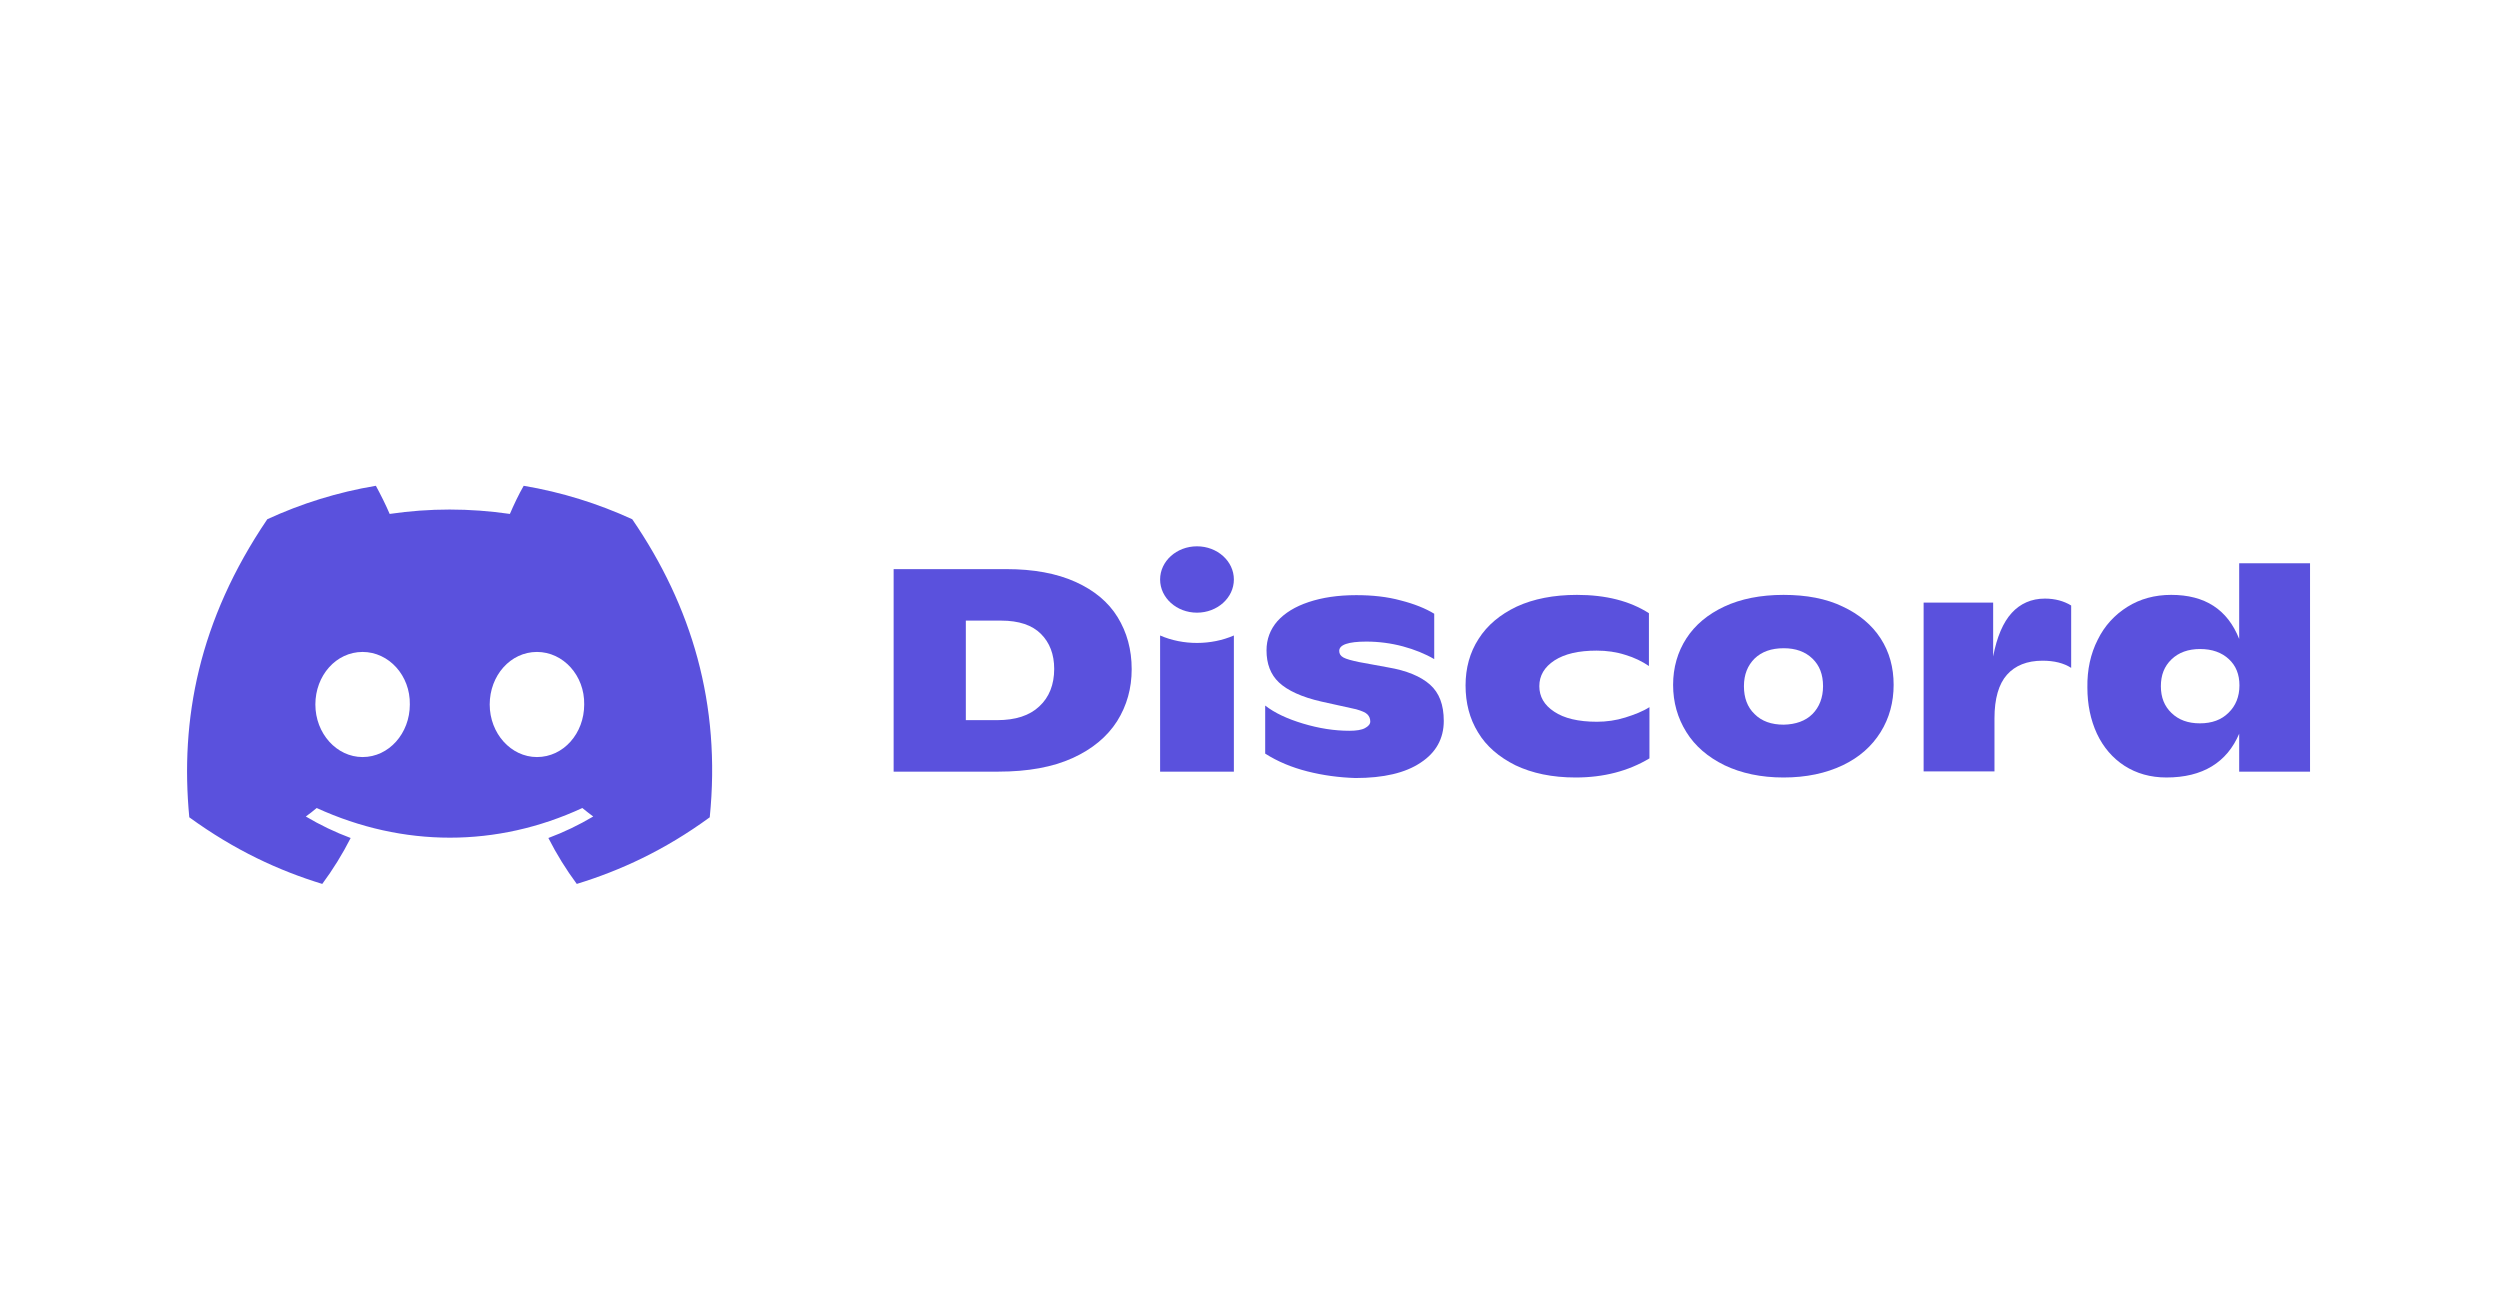 <svg width="1724" height="907" viewBox="0 0 1724 907" fill="none" xmlns="http://www.w3.org/2000/svg">
<path d="M435.986 358.062C412.38 347.263 387.31 339.393 361.142 335C357.848 340.674 354.188 348.362 351.626 354.402C323.794 350.375 296.162 350.375 268.713 354.402C266.151 348.362 262.308 340.674 259.197 335C232.847 339.393 207.777 347.263 184.336 358.062C136.941 427.982 124.132 496.253 130.536 563.61C162.011 586.489 192.388 600.401 222.234 609.553C229.553 599.669 236.141 589.052 241.814 577.888C231.017 573.861 220.77 568.918 210.888 563.061C213.45 561.232 216.012 559.218 218.391 557.205C278.046 584.477 342.66 584.477 401.583 557.205C404.145 559.218 406.524 561.232 409.086 563.061C399.204 568.918 388.957 573.861 378.16 577.888C383.833 589.052 390.421 599.669 397.74 609.553C427.568 600.401 458.128 586.489 489.437 563.61C497.305 485.638 476.975 417.915 435.986 358.062ZM250.048 522.062C232.115 522.062 217.476 505.772 217.476 485.821C217.476 465.871 231.749 449.58 250.048 449.58C268.164 449.58 282.986 465.871 282.62 485.821C282.62 505.772 268.164 522.062 250.048 522.062ZM370.292 522.062C352.358 522.062 337.701 505.772 337.701 485.821C337.701 465.871 351.992 449.58 370.292 449.58C388.408 449.58 403.23 465.871 402.864 485.821C402.864 505.772 388.591 522.062 370.292 522.062Z" fill="#5A51DD"/>
<path d="M616.248 392.465H694.038C712.703 392.465 728.623 395.393 741.616 401.25C754.608 407.108 764.307 415.162 770.712 425.594C777.115 436.028 780.409 447.924 780.409 461.469C780.409 474.647 777.117 486.545 770.346 497.344C763.575 507.96 753.328 516.562 739.603 522.786C725.879 529.009 708.86 532.121 688.548 532.121H616.248V392.465ZM687.633 496.612C700.259 496.612 709.958 493.5 716.729 487.094C723.5 480.871 726.977 472.085 726.977 461.286C726.977 451.219 723.866 443.165 717.827 437.126C711.788 431.085 702.639 427.974 690.378 427.974H666.04V496.612H687.633Z" fill="#5A51DD"/>
<path d="M901.57 531.949C890.772 529.204 881.075 525.177 872.474 519.685V486.556C879.062 491.681 887.661 495.708 898.641 499.003C909.62 502.297 920.234 503.945 930.482 503.945C935.239 503.945 938.899 503.396 941.278 502.114C943.657 500.833 944.938 499.369 944.938 497.538C944.938 495.525 944.206 493.877 942.925 492.596C941.644 491.315 939.082 490.217 935.239 489.118L911.267 483.811C897.543 480.699 887.844 476.123 881.988 470.632C876.134 465.141 873.389 457.637 873.389 448.485C873.389 440.797 875.951 434.026 880.89 428.351C886.014 422.677 893.151 418.284 902.484 415.172C911.816 412.061 922.613 410.414 935.239 410.414C946.402 410.414 956.649 411.512 965.982 414.075C975.314 416.453 983 419.565 989.039 423.226V454.525C982.817 450.864 975.498 447.936 967.446 445.739C959.211 443.543 950.794 442.444 942.193 442.444C929.749 442.444 923.528 444.641 923.528 448.851C923.528 450.864 924.443 452.329 926.456 453.427C928.469 454.525 931.945 455.441 937.069 456.539L957.015 460.2C970.008 462.395 979.706 466.422 986.111 472.096C992.516 477.771 995.627 486.007 995.627 497.172C995.627 509.253 990.32 518.953 979.706 525.909C969.093 533.048 954.087 536.524 934.69 536.524C923.345 536.158 912.365 534.694 901.57 531.949Z" fill="#5A51DD"/>
<path d="M1045.05 527.739C1033.71 522.064 1024.92 514.561 1019.25 505.043C1013.4 495.524 1010.65 484.726 1010.65 472.645C1010.65 460.748 1013.58 449.949 1019.62 440.615C1025.66 431.096 1034.44 423.775 1045.97 418.284C1057.5 412.976 1071.4 410.23 1087.51 410.23C1107.45 410.23 1123.92 414.44 1137.1 422.859V459.284C1132.52 456.172 1127.03 453.426 1120.81 451.596C1114.59 449.583 1108 448.667 1101.05 448.667C1088.6 448.667 1079.09 450.864 1071.95 455.44C1065 460.016 1061.52 465.873 1061.52 473.194C1061.52 480.333 1064.82 486.19 1071.77 490.766C1078.54 495.341 1088.42 497.721 1101.23 497.721C1107.82 497.721 1114.41 496.806 1120.81 494.792C1127.22 492.779 1132.89 490.583 1137.46 487.655V522.98C1122.82 531.766 1105.81 536.159 1086.59 536.159C1070.31 536.159 1056.58 533.23 1045.05 527.739Z" fill="#5A51DD"/>
<path d="M1189.27 527.739C1177.74 522.064 1168.95 514.561 1162.92 504.859C1156.88 495.158 1153.77 484.36 1153.77 472.279C1153.77 460.382 1156.88 449.583 1162.92 440.248C1168.95 430.913 1177.74 423.592 1189.08 418.284C1200.43 412.976 1214.15 410.23 1229.91 410.23C1245.65 410.23 1259.37 412.793 1270.72 418.284C1282.06 423.592 1290.84 430.913 1296.88 440.248C1302.92 449.583 1305.85 460.199 1305.85 472.279C1305.85 484.177 1302.92 495.158 1296.88 504.859C1290.84 514.561 1282.24 522.247 1270.72 527.739C1259.19 533.23 1245.65 536.159 1229.91 536.159C1214.34 536.159 1200.79 533.23 1189.27 527.739ZM1249.85 492.412C1254.61 487.655 1257.17 481.065 1257.17 473.194C1257.17 465.141 1254.79 458.918 1249.85 454.159C1244.91 449.4 1238.33 447.02 1230.09 447.02C1221.49 447.02 1214.88 449.4 1209.94 454.159C1205.19 458.918 1202.62 465.141 1202.62 473.194C1202.62 481.248 1205 487.655 1209.94 492.412C1214.88 497.355 1221.49 499.734 1230.09 499.734C1238.33 499.551 1245.1 497.172 1249.85 492.412Z" fill="#5A51DD"/>
<path d="M1428.28 417.547V460.561C1423.15 457.266 1416.57 455.619 1408.51 455.619C1397.9 455.619 1389.66 458.914 1383.99 465.319C1378.31 471.726 1375.39 481.793 1375.39 495.337V531.945H1326.53V415.534H1374.48V452.69C1377.04 439.145 1381.43 429.079 1387.29 422.672C1393.14 416.266 1400.83 412.789 1410.16 412.789C1417.11 412.789 1423.15 414.436 1428.28 417.547Z" fill="#5A51DD"/>
<path d="M1593 388.445V532.127H1544.14V505.953C1539.93 515.838 1533.71 523.342 1525.29 528.467C1516.86 533.592 1506.42 536.154 1493.98 536.154C1483 536.154 1473.31 533.409 1465.06 528.1C1456.84 522.793 1450.44 515.289 1446.04 505.953C1441.65 496.436 1439.46 485.82 1439.46 474.106C1439.27 461.842 1441.65 450.861 1446.59 441.159C1451.35 431.459 1458.3 423.954 1467.08 418.463C1475.87 412.972 1485.93 410.226 1497.27 410.226C1520.52 410.226 1536.09 420.293 1544.14 440.61V388.445H1593ZM1536.82 491.494C1541.76 486.735 1544.32 480.328 1544.32 472.642C1544.32 465.137 1541.95 459.096 1537 454.521C1532.07 449.945 1525.48 447.566 1517.23 447.566C1508.98 447.566 1502.4 449.945 1497.46 454.705C1492.51 459.462 1490.14 465.503 1490.14 473.191C1490.14 480.877 1492.51 486.918 1497.46 491.677C1502.4 496.436 1508.81 498.816 1517.04 498.816C1525.29 498.816 1531.88 496.436 1536.82 491.494Z" fill="#5A51DD"/>
<path d="M825.444 422.497C839.479 422.497 850.88 412.252 850.88 399.618C850.88 386.981 839.479 376.738 825.444 376.738C811.39 376.738 800.008 386.981 800.008 399.618C800.008 412.252 811.39 422.497 825.444 422.497Z" fill="#5A51DD"/>
<path d="M850.88 438.227C835.325 444.998 815.928 445.181 800.008 438.227V532.123H850.88V438.227Z" fill="#5A51DD"/>
</svg>